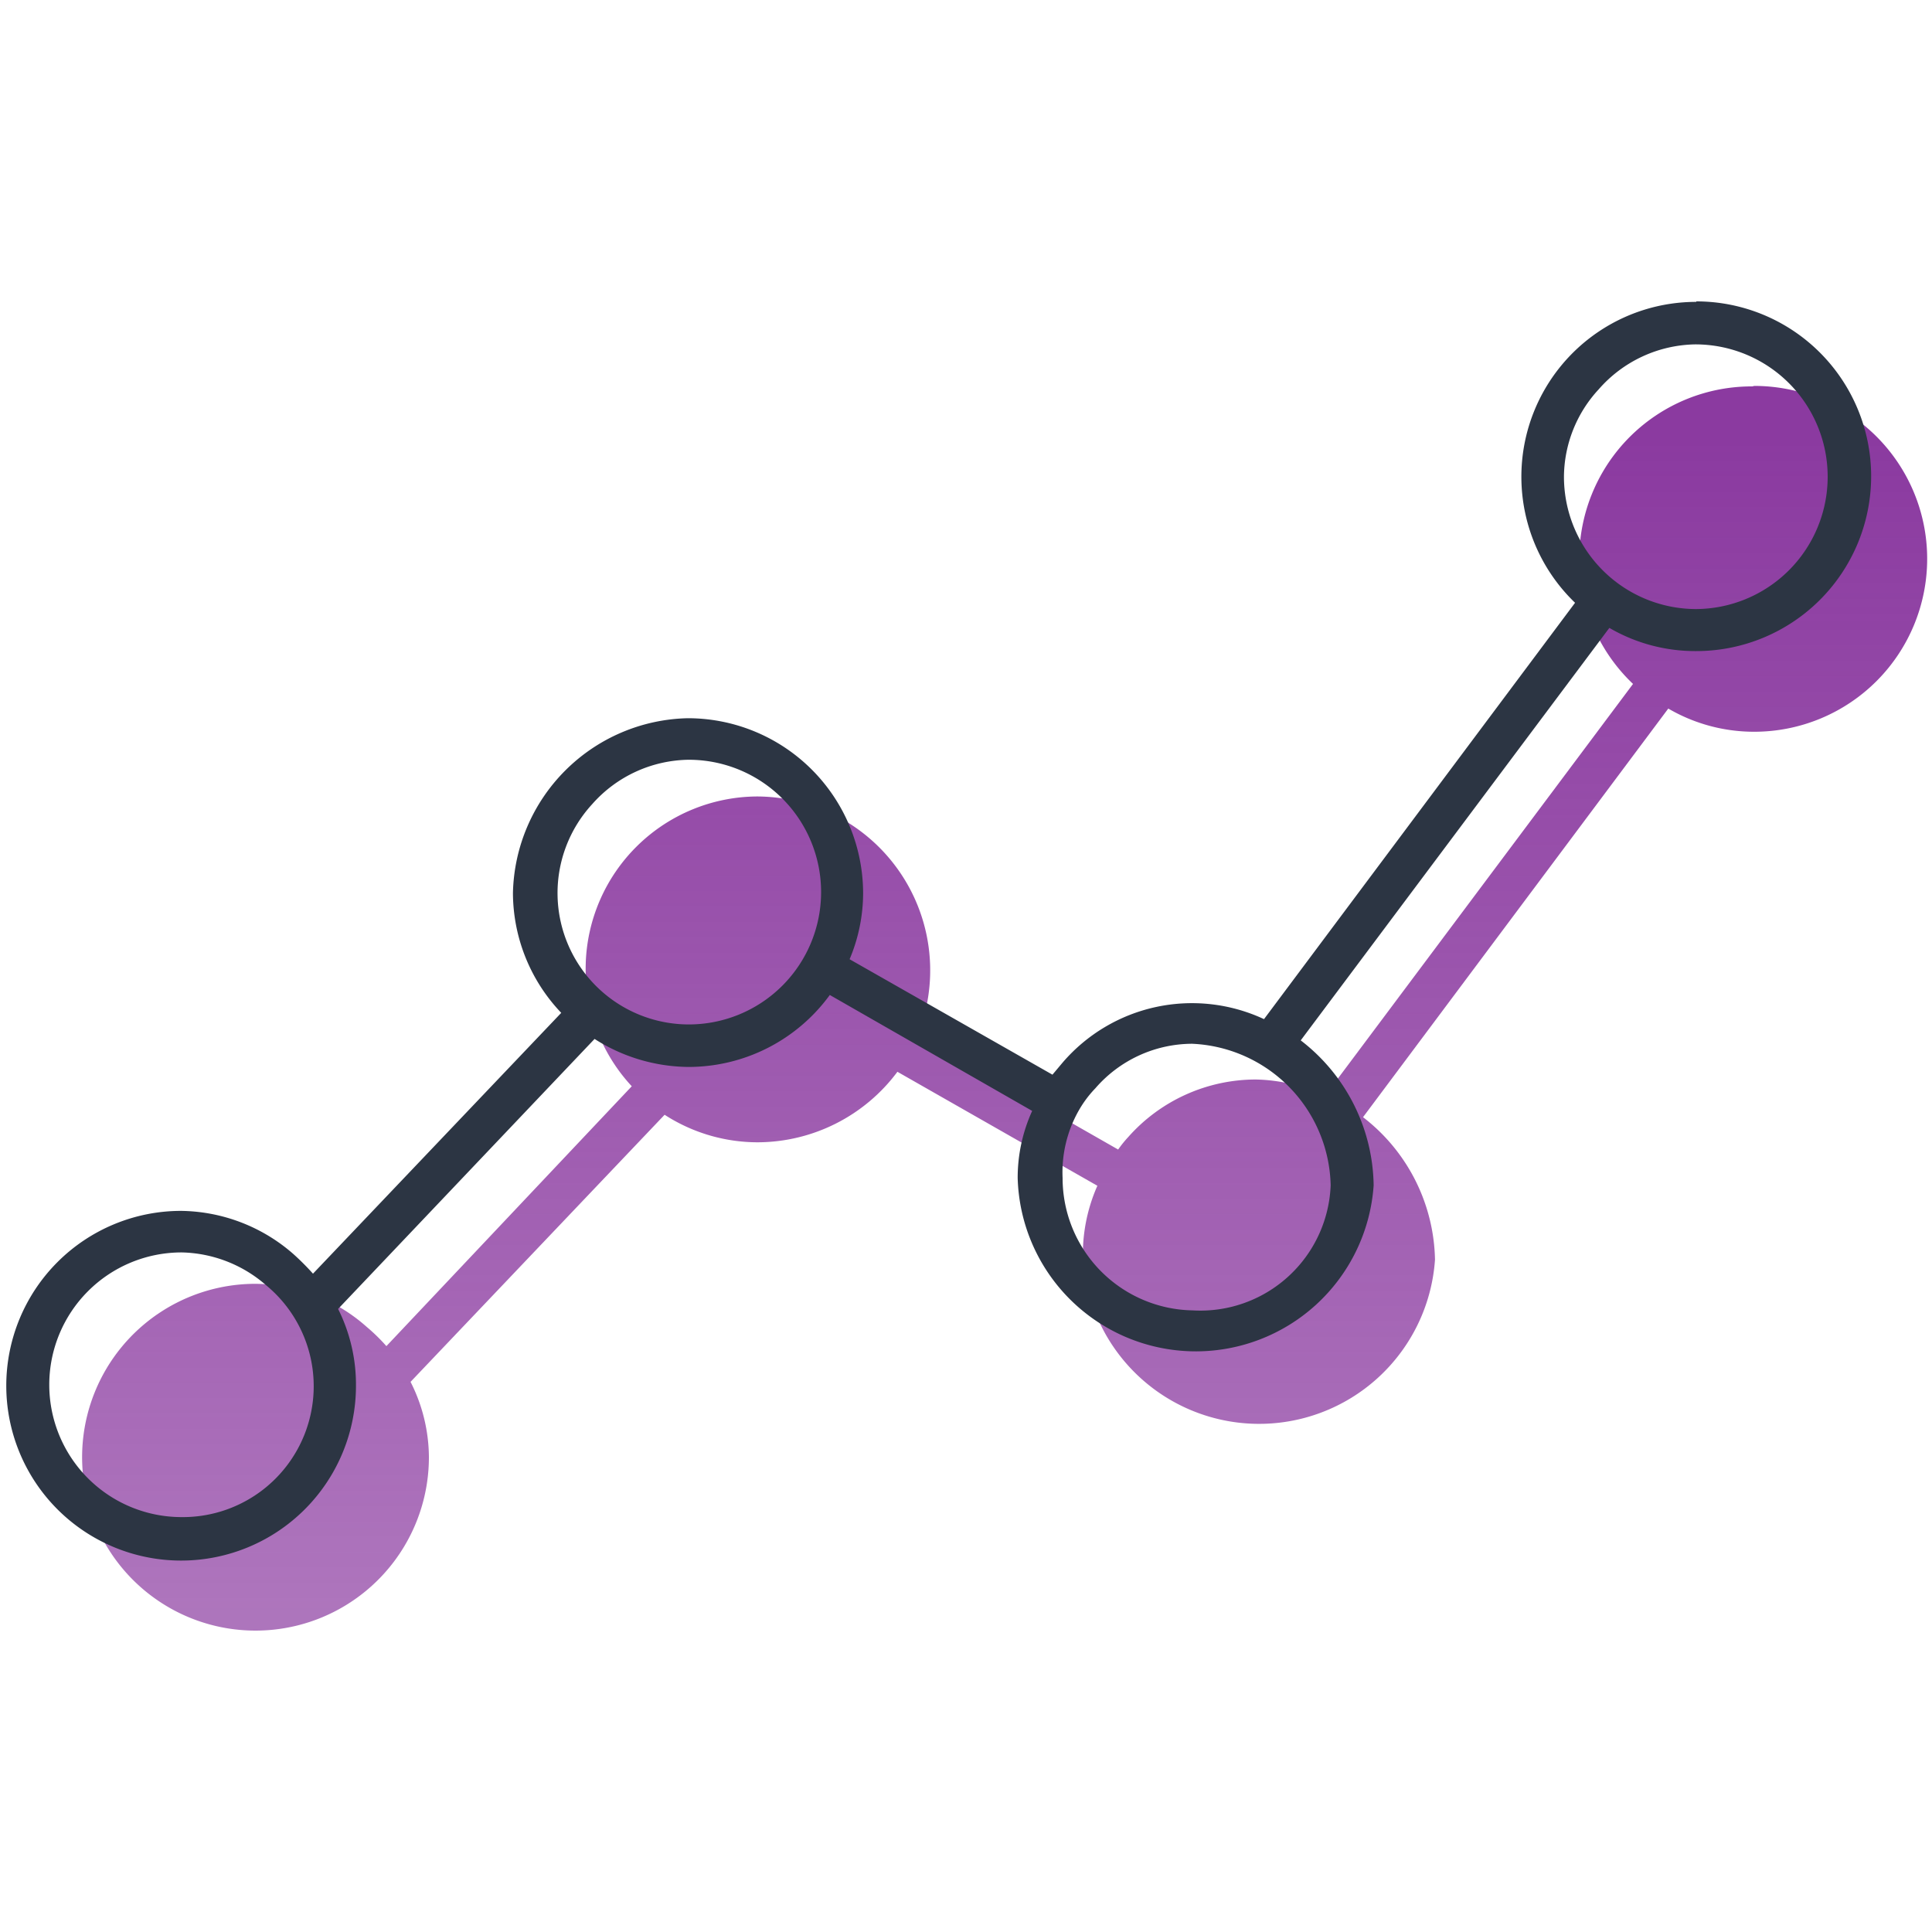 <svg id="Layer_1" data-name="Layer 1" xmlns="http://www.w3.org/2000/svg" xmlns:xlink="http://www.w3.org/1999/xlink" viewBox="0 0 40 40"><defs><style>.cls-1{fill:url(#linear-gradient);}.cls-2{fill:#2c3543;}</style><linearGradient id="linear-gradient" x1="20.77" y1="9.06" x2="20.77" y2="33.41" gradientUnits="userSpaceOnUse"><stop offset="0" stop-color="#8b3aa0"/><stop offset="1" stop-color="#8b3aa0" stop-opacity="0.7"/></linearGradient></defs><title>icon_ad_monetization</title><path class="cls-1" d="M36.28,8a3.57,3.57,0,0,0-2.47,6.16l-6.38,8.53A3.47,3.47,0,0,0,26,22.35a3.53,3.53,0,0,0-2.64,1.19,2.39,2.39,0,0,0-.21.26L19,21.43a3.6,3.6,0,0,0-3.32-4.94,3.57,3.57,0,0,0-2.6,6L8,27.87a3.87,3.87,0,0,0-.41-.4h0a3.52,3.52,0,0,0-2.3-.89,3.59,3.59,0,1,0,3.59,3.58,3.48,3.48,0,0,0-.38-1.55l5.26-5.53a3.55,3.55,0,0,0,1.93.57,3.62,3.62,0,0,0,2.89-1.46l4.14,2.36a3.5,3.5,0,0,0-.3,1.38,3.65,3.65,0,0,0,7.29.15,3.81,3.81,0,0,0-1.49-2.95l6.32-8.46a3.52,3.52,0,0,0,1.78.48,3.58,3.58,0,1,0,0-7.16Z"/><path class="cls-2" d="M35.12,6.25a3.62,3.62,0,0,0-2.51,6.23L26.17,21.1A3.53,3.53,0,0,0,22,22l-.21.25-4.2-2.39a3.53,3.53,0,0,0,.28-1.37,3.63,3.63,0,0,0-3.63-3.62,3.7,3.7,0,0,0-3.62,3.62,3.61,3.61,0,0,0,1,2.48l-5.14,5.4a5.29,5.29,0,0,0-.41-.41h0a3.59,3.59,0,0,0-2.32-.89,3.62,3.62,0,1,0,3.62,3.62A3.5,3.5,0,0,0,7,27.1l5.31-5.59a3.66,3.66,0,0,0,1.95.58,3.62,3.62,0,0,0,2.92-1.49L21.37,23a3.34,3.34,0,0,0-.3,1.39,3.69,3.69,0,0,0,7.37.15,3.85,3.85,0,0,0-1.51-3L33.32,13a3.53,3.53,0,0,0,1.8.48,3.62,3.62,0,1,0,0-7.24ZM3.76,31.41a2.74,2.74,0,1,1,0-5.48,2.74,2.74,0,0,1,1.75.68,2.71,2.71,0,0,1-1.75,4.8Zm10.5-10.2a2.72,2.72,0,0,1-2-4.56h0a2.71,2.71,0,0,1,2-.92,2.74,2.74,0,1,1,0,5.48Zm13.29,3.33a2.7,2.7,0,0,1-2.86,2.59A2.74,2.74,0,0,1,22,24.39,2.59,2.59,0,0,1,22.33,23h0a2.3,2.3,0,0,1,.35-.47,2.66,2.66,0,0,1,2-.92A3,3,0,0,1,27.55,24.54Zm7.57-11.93a2.74,2.74,0,0,1-2.74-2.74,2.69,2.69,0,0,1,.72-1.81h0a2.71,2.71,0,0,1,2-.93,2.74,2.74,0,1,1,0,5.48Z"/></svg>